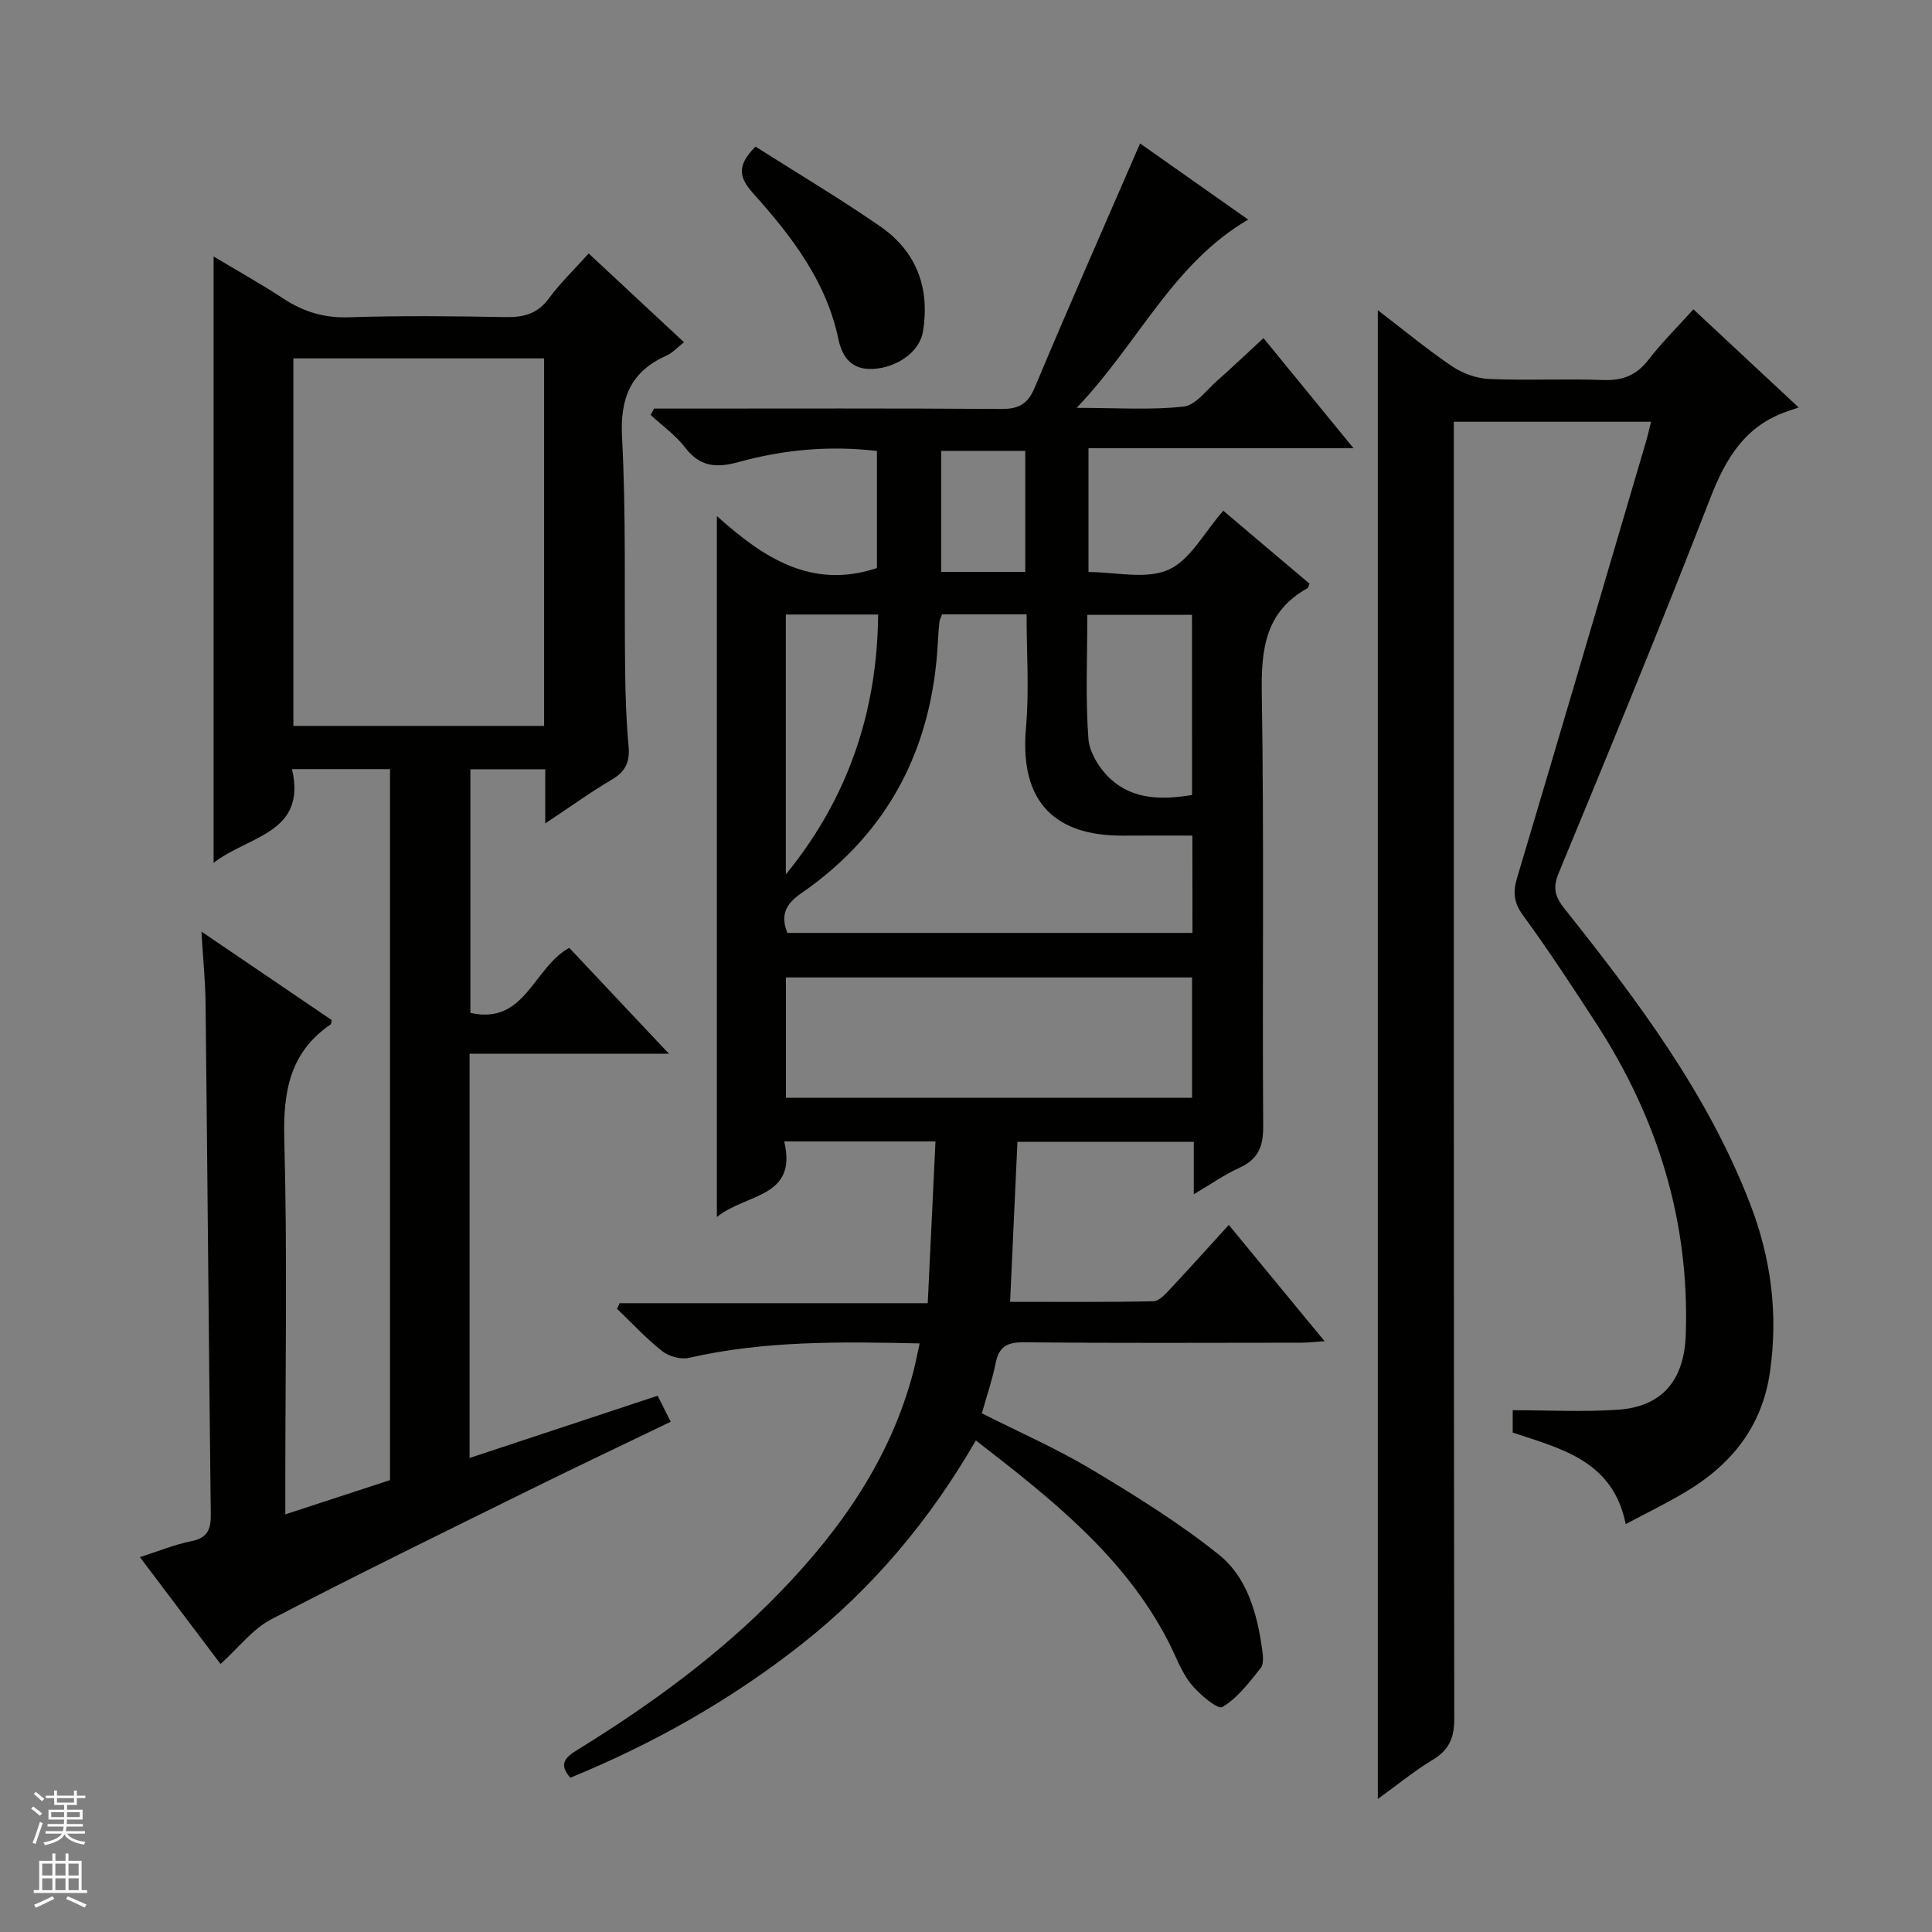 <svg enable-background="new 0 0 400 400" viewBox="0 0 400 400" xmlns="http://www.w3.org/2000/svg"><rect x="0" y="0" width="400" height="400" fill="#808080" stroke="none"/><g fill="#010100"><path d="m190.4 278.14c-16.43-.37-32.19-.57-47.76 2.99-1.68.38-4.13-.28-5.51-1.37-3.35-2.64-6.28-5.81-9.37-8.77.17-.39.34-.79.52-1.18h63.8c.55-11.46 1.07-22.3 1.6-33.49-10.6 0-20.65 0-31.32 0 2.82 11.76-7.88 10.71-13.94 15.65 0-48.67 0-96.31 0-145.13 9.66 8.68 19.65 15.25 33.14 10.77 0-7.76 0-15.84 0-24.24-9.77-1.16-19.32-.28-28.6 2.28-4.74 1.31-8.06.99-11.16-3.05-1.95-2.54-4.7-4.47-7.09-6.68.24-.44.47-.89.71-1.33h5.24c22.16 0 44.32-.08 66.48.08 3.63.03 5.59-.86 7.08-4.41 7.04-16.8 14.41-33.47 21.82-50.56 7.36 5.18 14.78 10.41 22.38 15.76-15.74 9.22-22.73 25.63-35.51 38.98 8.39 0 15.33.49 22.14-.26 2.49-.27 4.72-3.4 6.95-5.36 3.12-2.74 6.12-5.62 9.59-8.82 6.12 7.49 12.08 14.78 18.64 22.8-18.64 0-36.62 0-54.87 0v25.63c5.56 0 11.84 1.59 16.53-.46 4.51-1.97 7.39-7.7 11.38-12.23 5.97 5.05 11.97 10.13 17.86 15.11-.27.63-.28.85-.39.91-8.84 4.88-9.65 12.73-9.5 21.94.49 29.82.09 59.65.29 89.47.03 4.21-1.03 6.84-4.92 8.61-3.11 1.41-5.96 3.42-9.45 5.48 0-3.95 0-7.21 0-10.86-12.2 0-24.1 0-36.51 0-.49 10.76-.99 21.64-1.52 33.13 10.12 0 19.91.09 29.69-.12 1.18-.02 2.48-1.5 3.46-2.55 3.98-4.24 7.86-8.57 12.13-13.25 6.59 8 12.98 15.75 19.83 24.07-2.04.14-3.43.31-4.83.31-19.16.02-38.32.11-57.48-.08-3.49-.04-5.13.96-5.8 4.35s-1.82 6.68-2.85 10.35c7.65 3.87 15.45 7.28 22.69 11.61 9.09 5.44 18.17 11.07 26.41 17.68 5.82 4.66 7.9 12.14 8.93 19.54.18 1.29.38 3.05-.29 3.9-2.38 2.98-4.8 6.23-7.96 8.09-.95.56-4.83-2.7-6.54-4.86-2.02-2.55-3.13-5.82-4.66-8.77-9.08-17.57-24.12-29.42-39.82-41.57-9.48 16.43-21.35 30.59-36.11 42.22-14.59 11.49-30.58 20.53-47.85 27.61-2.52-2.85-1-4.25 1.47-5.77 15.06-9.29 29.32-19.66 41.7-32.39 12.8-13.16 23.13-27.88 27.86-45.95.45-1.75.78-3.54 1.29-5.81zm56.47-105.14c-5.05 0-9.68-.03-14.3.01-11.47.08-21.75-4.53-20.15-22.38.69-7.72.12-15.55.12-23.44-6.25 0-11.87 0-17.49 0-.23.63-.5 1.07-.55 1.55-.15 1.32-.25 2.65-.31 3.98-1.1 21.94-10.08 39.66-28.33 52.24-3.31 2.28-4.28 4.65-2.84 8.19h83.87c-.02-6.76-.02-13.07-.02-20.15zm-.07 29.37c-28.31 0-56.15 0-84.08 0v24.91h84.08c0-8.41 0-16.51 0-24.91zm-.01-75.07c-7.48 0-14.4 0-21.67 0 0 8.74-.4 17.22.22 25.62.22 2.94 2.35 6.33 4.62 8.39 4.74 4.31 10.76 4.3 16.84 3.28-.01-12.54-.01-24.79-.01-37.29zm-84.09 53.74c12.81-15.68 18.92-33.55 19.11-53.81-6.66 0-12.73 0-19.11 0zm49.57-62.63c0-8.67 0-16.86 0-25.06-6.03 0-11.74 0-17.41 0v25.06z"/><path d="m112.89 170.48c0-4.39 0-7.67 0-11.21-5.23 0-10.17 0-15.5 0v50.43c11.34 2.58 12.97-9.34 20.47-13.46 6.34 6.74 12.98 13.8 20.64 21.93-14.51 0-27.8 0-41.28 0v83.69c13.02-4.31 25.82-8.55 38.94-12.89.88 1.75 1.67 3.33 2.7 5.39-10.06 4.86-19.91 9.51-29.67 14.34-17.74 8.76-35.53 17.44-53.08 26.59-3.8 1.98-6.65 5.79-10.45 9.22-5.39-7.14-10.93-14.49-16.69-22.12 3.78-1.21 7.13-2.6 10.63-3.3 3.37-.68 4.08-2.45 4.04-5.56-.41-35.3-.69-70.61-1.08-105.91-.05-4.46-.51-8.92-.86-14.75 9.63 6.54 18.31 12.43 26.97 18.32-.09.37-.06.79-.23.91-8.48 5.81-9.84 13.97-9.58 23.76.64 23.81.21 47.65.21 71.48v6.19c7.55-2.47 14.56-4.76 21.68-7.09 0-49.14 0-98.05 0-147.2-6.69 0-13.13 0-20.29 0 3.08 13.34-8.93 13.71-16.24 19.41 0-42.12 0-83.4 0-125.55 4.94 2.96 9.78 5.66 14.4 8.69 4.17 2.73 8.43 4.07 13.54 3.9 10.82-.35 21.66-.24 32.49-.04 3.77.07 6.65-.67 9.01-3.89 2.34-3.19 5.24-5.96 8.22-9.28 6.58 6.12 12.98 12.08 19.73 18.37-1.38 1.08-2.37 2.22-3.63 2.78-7.45 3.33-9.62 8.79-9.19 16.95.85 16.12.44 32.31.64 48.47.06 5.15.24 10.31.71 15.43.29 3.21-.59 5.25-3.46 6.92-4.42 2.6-8.58 5.63-13.79 9.08zm-.24-20.19c0-25.59 0-50.8 0-76.09-17.44 0-34.53 0-51.91 0v76.09z"/><path d="m350.6 64.04c7.21 6.72 14.01 13.07 21.79 20.32-.95.33-1.58.55-2.22.76-8.79 2.96-12.86 9.71-16.08 18.03-10.09 26.02-20.72 51.84-31.39 77.63-1.33 3.21-.66 4.99 1.3 7.46 15.04 18.92 29.56 38.21 38.36 61.05 4.31 11.19 5.82 22.71 4.1 34.71-1.62 11.33-7.92 19.15-17.36 24.82-3.96 2.38-8.13 4.39-12.51 6.73-2.65-13.09-13.2-15.56-23.4-18.95 0-1.46 0-3.05 0-4.63 7.33 0 14.58.39 21.77-.1 9.21-.63 13.73-6.14 14.06-15.48.82-23.57-5.85-44.96-18.59-64.58-4.89-7.53-9.82-15.06-15.11-22.31-1.92-2.63-2.11-4.77-1.23-7.72 8.97-30.07 17.81-60.18 26.68-90.28.37-1.26.65-2.54 1.06-4.18-13.61 0-26.96 0-40.83 0v6c0 87.5-.03 175 .09 262.5.01 3.95-1.05 6.48-4.46 8.53-3.78 2.27-7.21 5.11-11.37 8.11 0-103.03 0-205.22 0-308.24 5.49 4.2 10.3 8.2 15.47 11.68 2.17 1.46 5.05 2.46 7.66 2.57 7.82.33 15.67-.09 23.49.21 4.05.16 6.93-.97 9.42-4.2 2.74-3.55 5.95-6.72 9.3-10.44z"/><path d="m156.41 30.35c8.56 5.44 17.4 10.69 25.83 16.52 7.5 5.18 10.33 12.74 8.85 21.77-.68 4.17-5.3 7.47-10.34 7.74-4.4.24-6.38-2.4-7.16-6.14-2.51-12.03-9.72-21.35-17.61-30.16-2.82-3.16-3.67-5.62.43-9.73z"/></g><path d="m6.45 374.46.42-.45c.65.47 1.27.95 1.85 1.44l-.45.49c-.66-.56-1.26-1.06-1.83-1.48m.93 7.33-.63-.26c.55-1.36 1.05-2.8 1.52-4.33.19.1.38.19.59.27-.46 1.29-.95 2.73-1.48 4.32m-.38-10.38.44-.42c.43.34 1.01.82 1.74 1.44l-.49.49c-.53-.51-1.09-1.01-1.69-1.51m2.5.35h1.72v-1.04h.59v1.04h3.52v-1.04h.59v1.04h1.75v.53h-1.75v1.42h-2.03v.97h3.22v2.03h-3.24c0 .35-.01.66-.03.93h3.32v.53h-3.37c-.03.27-.08.58-.15.94h3.96v.53h-3.71c.67.92 1.93 1.48 3.79 1.68-.13.24-.23.44-.29.59-2.13-.38-3.48-1.08-4.04-2.12-.43.97-1.77 1.72-4.03 2.23-.09-.19-.2-.37-.33-.55 2.1-.42 3.37-1.03 3.81-1.83h-3.36v-.53h3.58c.08-.29.13-.61.16-.94h-3.33v-.53h3.39c.02-.27.04-.58.04-.93h-3.23v-2.03h3.25v-.97h-2.07v-1.42h-1.73zm1.12 3.44v1h2.65c.01-.3.02-.44.01-.4v-.25-.35zm1.19-2h3.52v-.91h-3.52zm4.71 2h-2.63v.59c0 .15-.01.28-.01.4h2.64z" fill="#fafafc"/><path d="m13.55 383.74h.63v1.52h2.72v6.07h1.13v.6h-11.05v-.6h1.13v-6.07h2.73v-1.52h.63v1.52h2.1v-1.52zm-2.68 8.83.38.56c-1.24.63-2.53 1.25-3.85 1.85-.1-.21-.21-.42-.34-.63 1.36-.55 2.63-1.15 3.81-1.78m-2.13-4.27h2.1v-2.45h-2.1zm0 3.04h2.1v-2.46h-2.1zm2.72-3.04h2.1v-2.45h-2.1zm0 3.04h2.1v-2.46h-2.1zm6.07 3.6c-1.41-.71-2.7-1.3-3.86-1.78l.35-.56c1.45.62 2.75 1.19 3.88 1.72zm-1.25-9.09h-2.1v2.45h2.1zm-2.09 5.49h2.1v-2.46h-2.1z" fill="#fafafc"/></svg>
